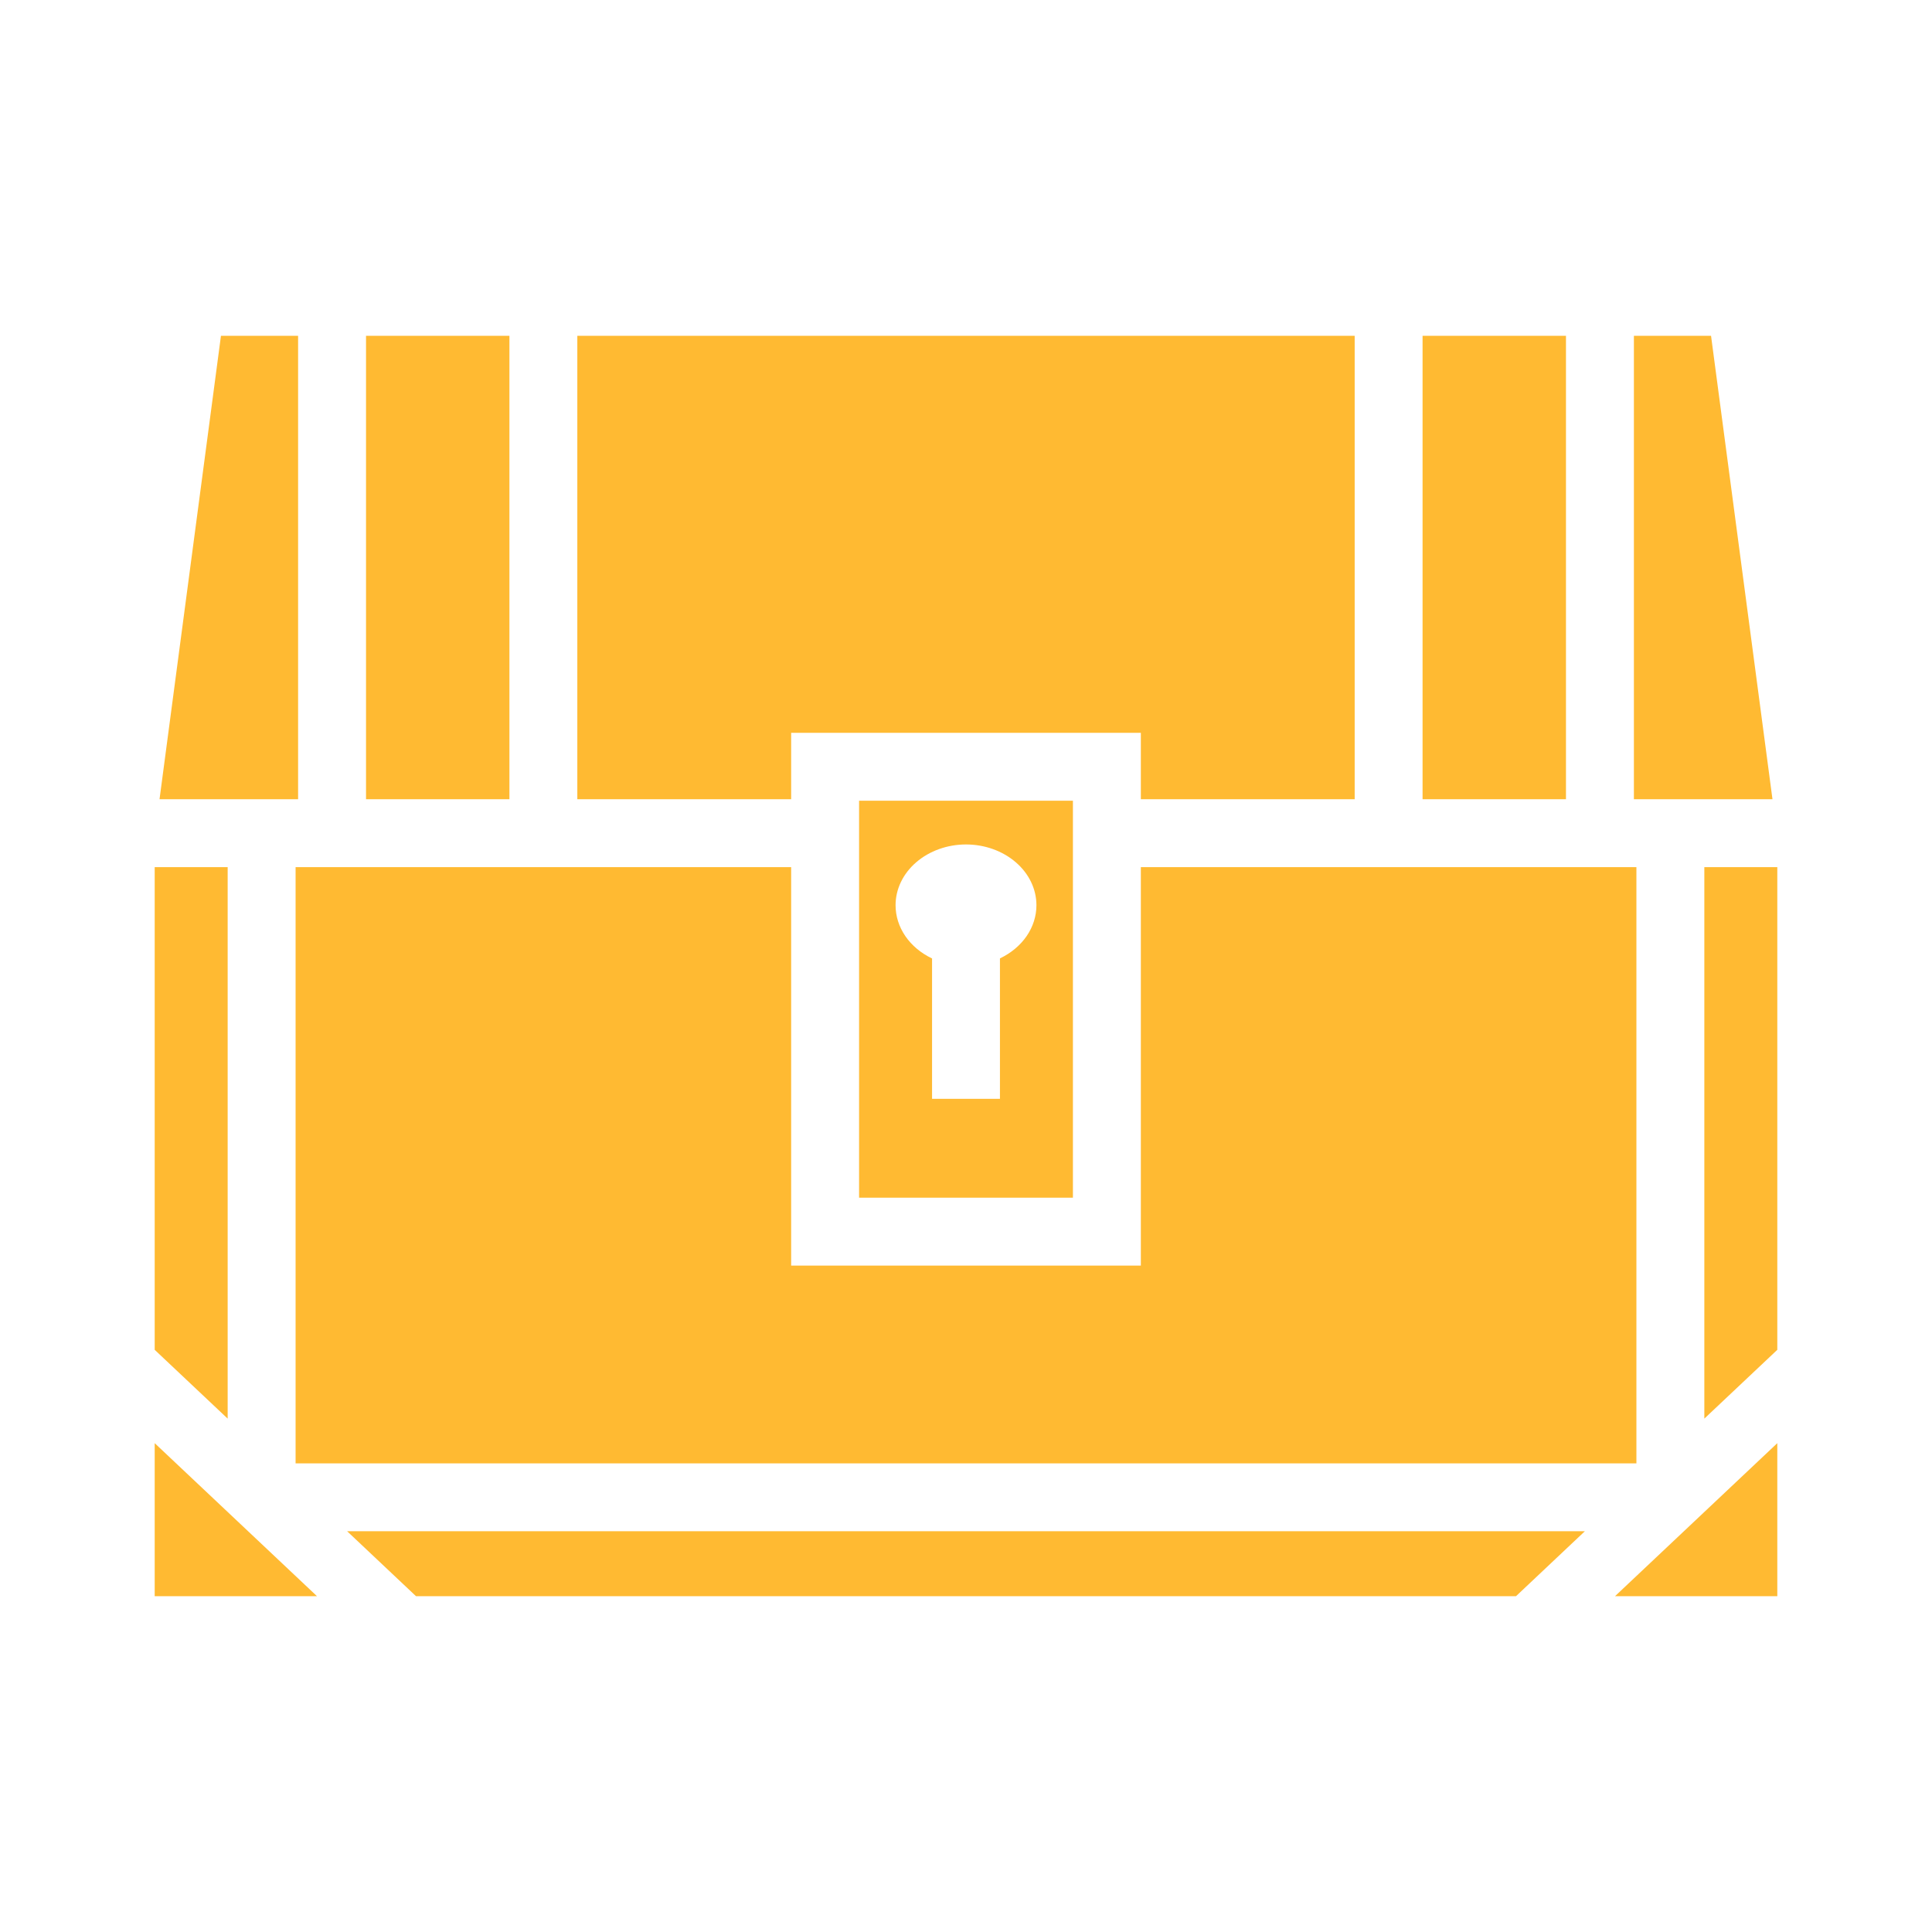 <?xml version="1.0" encoding="utf-8"?>
<svg xmlns="http://www.w3.org/2000/svg" fill="none" height="44" viewBox="0 0 44 44" width="44">
<g id="icon">
<g id="Group">
<path d="M5.032 7.648L3.633 18.202H6.789V7.648H5.032ZM8.336 7.648V18.202H11.602V7.648H8.336ZM13.148 7.648V18.202H18.018V16.689H25.982V18.202H30.852V7.648H13.148ZM32.398 7.648V18.202H35.664V7.648H32.398ZM37.211 7.648V18.202H40.367L38.968 7.648H37.211ZM19.565 18.236V27.277H24.435V18.236H19.565ZM22 19.232C22.425 19.232 22.833 19.378 23.134 19.638C23.435 19.897 23.604 20.249 23.604 20.616C23.604 20.863 23.527 21.106 23.381 21.319C23.234 21.532 23.025 21.707 22.773 21.827V25.025H21.227V21.828C20.975 21.709 20.765 21.533 20.619 21.32C20.473 21.107 20.396 20.864 20.396 20.616C20.396 20.249 20.565 19.897 20.866 19.638C21.167 19.378 21.575 19.232 22 19.232ZM3.523 19.748V30.741L5.185 32.308V19.748H3.523ZM6.732 19.748V33.327H37.268V19.748H25.982V28.823H18.018V19.748H6.732ZM38.815 19.748V32.308L40.477 30.741V19.748H38.815ZM3.523 32.867V36.352H7.219L3.523 32.867V32.867ZM40.477 32.867L36.781 36.352H40.477V32.867V32.867ZM7.906 34.873L9.474 36.352H34.526L36.094 34.873H7.906Z" fill="#FFBA32" id="Vector"/>
</g>
</g>
</svg>
